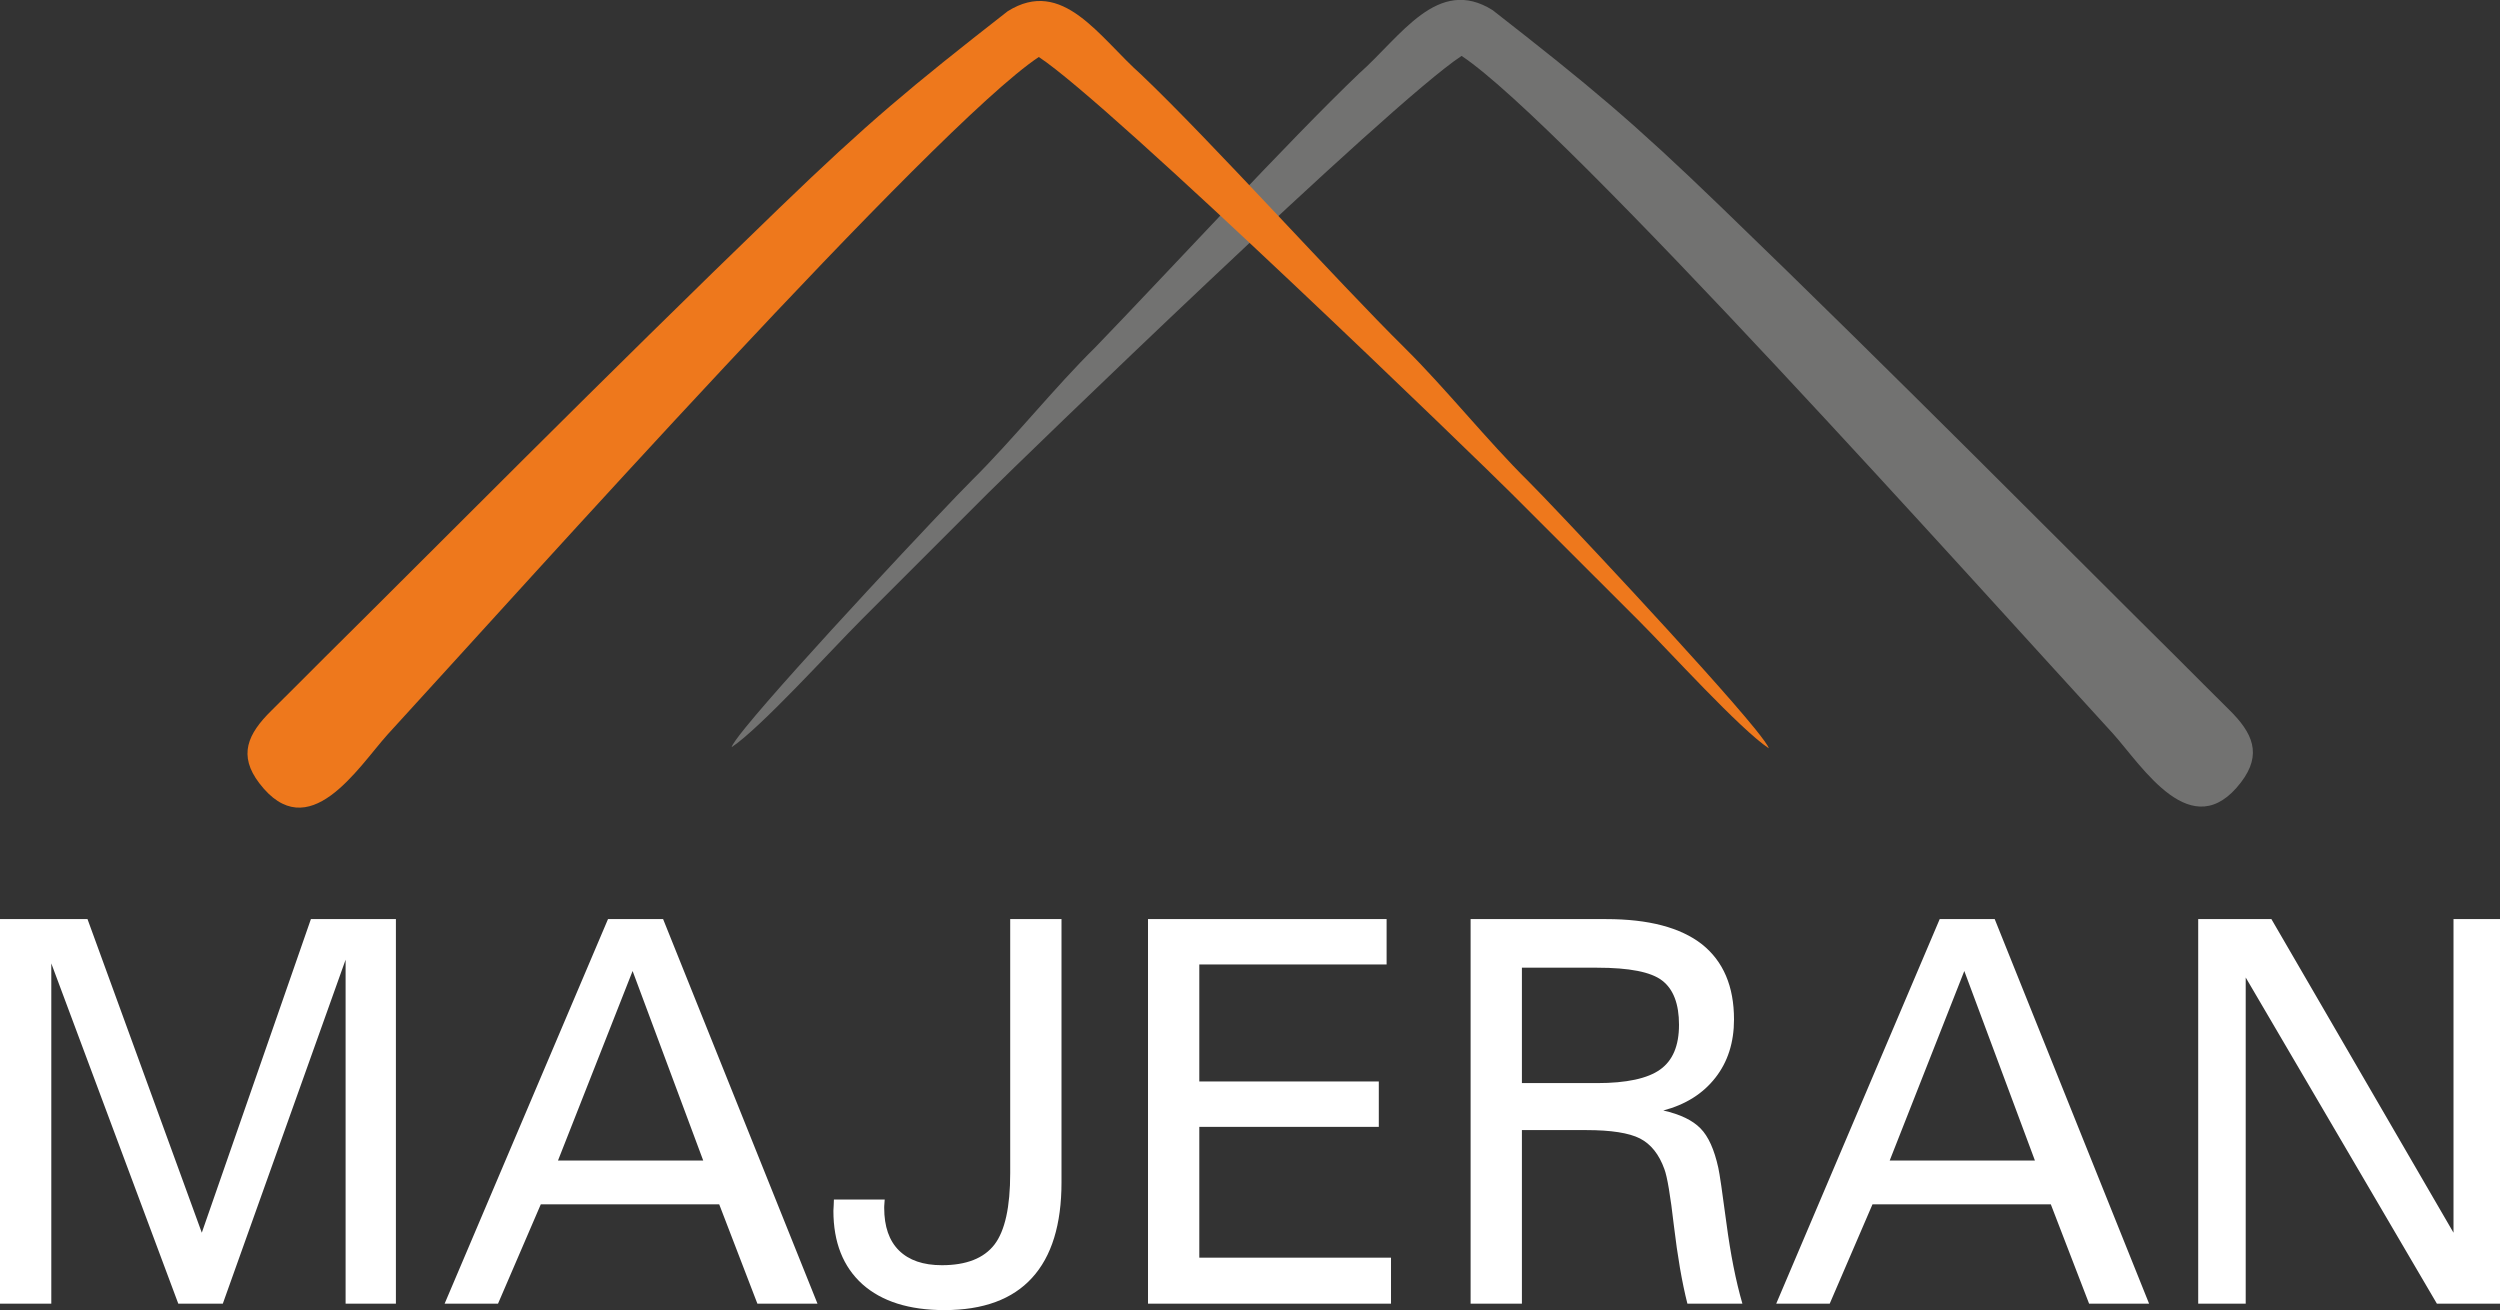 <?xml version="1.0" encoding="UTF-8"?>
<!DOCTYPE svg PUBLIC "-//W3C//DTD SVG 1.1//EN" "http://www.w3.org/Graphics/SVG/1.1/DTD/svg11.dtd">
<!-- Creator: CorelDRAW SE -->
<svg xmlns="http://www.w3.org/2000/svg" xml:space="preserve" width="250px" height="131px" version="1.1" style="shape-rendering:geometricPrecision; text-rendering:geometricPrecision; image-rendering:optimizeQuality; fill-rule:evenodd; clip-rule:evenodd"
viewBox="0 0 250 131"
 xmlns:xlink="http://www.w3.org/1999/xlink">
 <rect x="0" y="0" width="250" height="131" fill="#333333" stroke="none"/>
 <defs>
  <style type="text/css">
   <![CDATA[
    .fil1 {fill:none;fill-rule:nonzero}
    .fil2 {fill:#727271}
    .fil3 {fill:#EE781C}
    .fil0 {fill:white;fill-rule:nonzero}
   ]]>
  </style>
 </defs>
 <g id="Warstwa_x0020_1">
  <path class="fil0" d="M34.56 130.37l0 -34.4 -12.28 34.4 -4.45 0 -12.7 -34.03 0 34.03 -5.13 0 0 -38.46 8.75 0 11.43 31.36 10.91 -31.36 8.5 0 0 38.46 -5.03 0 0 0zm35.76 -14.32l-7.06 -18.95 -7.46 18.95 14.52 0zm-20.52 14.32l-5.34 0 16.34 -38.46 5.51 0 15.44 38.46 -6.01 0 -3.82 -9.94 -17.84 0 -4.28 9.94 0 0 0 0zm51.22 -13.05l0 -25.41 5.13 0 0 26.32c0,4.22 -0.98,7.41 -2.95,9.56 -1.95,2.14 -4.87,3.22 -8.76,3.22 -3.52,0 -6.26,-0.86 -8.2,-2.59 -1.93,-1.74 -2.9,-4.19 -2.9,-7.34 0,-0.15 0.01,-0.33 0.03,-0.58 0.01,-0.24 0.02,-0.42 0.02,-0.55l5.08 0c0,0.08 -0.01,0.21 -0.03,0.41 -0.02,0.2 -0.02,0.34 -0.02,0.43 0,1.86 0.49,3.28 1.48,4.26 1,0.98 2.42,1.47 4.29,1.47 2.44,0 4.2,-0.69 5.26,-2.07 1.05,-1.38 1.57,-3.76 1.57,-7.13l0 0 0 0zm13.78 13.05l0 -38.46 23.86 0 0 4.54 -18.73 0 0 11.7 17.95 0 0 4.54 -17.95 0 0 13.08 19.17 0 0 4.6 -24.3 0 0 0 0 0zm44.91 -22.06c2.95,0 5.06,-0.46 6.31,-1.36 1.26,-0.9 1.88,-2.39 1.88,-4.47 0,-2.08 -0.56,-3.56 -1.68,-4.42 -1.12,-0.87 -3.3,-1.29 -6.51,-1.29l-7.52 0 0 11.54 7.52 0 0 0zm-12.65 22.06l0 -38.46 13.56 0c4.24,0 7.43,0.84 9.58,2.52 2.13,1.7 3.2,4.2 3.2,7.52 0,2.29 -0.62,4.24 -1.86,5.82 -1.25,1.6 -2.98,2.69 -5.21,3.28 1.69,0.38 2.93,0.98 3.72,1.79 0.79,0.8 1.38,2.12 1.78,3.94 0.13,0.58 0.4,2.42 0.81,5.52 0.41,3.1 0.94,5.79 1.6,8.07l-5.5 0c-0.55,-2.17 -0.99,-4.77 -1.35,-7.79 -0.35,-3.03 -0.67,-4.92 -0.95,-5.66 -0.53,-1.48 -1.34,-2.5 -2.44,-3.07 -1.1,-0.56 -2.9,-0.84 -5.36,-0.84l-6.45 0 0 17.36 -5.13 0 0 0 0 0zm56.43 -14.32l-7.06 -18.95 -7.46 18.95 14.52 0zm-20.52 14.32l-5.35 0 16.35 -38.46 5.5 0 15.44 38.46 -6 0 -3.83 -9.94 -17.83 0 -4.28 9.94 0 0zm36.85 0l0 -38.46 7.32 0 18.21 31.36 0 -31.36 4.65 0 0 38.46 -6.31 0 -19.12 -32.62 0 32.62 -4.75 0 0 0 0 0z"/>
  <line class="fil1" x1="177.36" y1="75.31" x2="176.88" y2= "74.83" />
  <line class="fil1" x1="177.85" y1="75.8" x2="177.36" y2= "75.31" />
  <line class="fil1" x1="178.33" y1="76.28" x2="177.85" y2= "75.8" />
  <line class="fil1" x1="178.81" y1="76.76" x2="178.33" y2= "76.28" />
  <line class="fil1" x1="179.3" y1="77.25" x2="178.81" y2= "76.76" />
  <line class="fil1" x1="179.78" y1="77.73" x2="179.3" y2= "77.25" />
  <path class="fil2" d="M98.9 49.22c-4.3,4.3 -8.51,8.51 -12.81,12.81 -2.92,2.92 -10.06,10.79 -12.93,12.69 0.07,-0.26 0.57,-0.96 1.39,-1.97 4.77,-5.88 20.14,-22.25 22.66,-24.74 4.13,-4.09 8.19,-9.21 12.33,-13.29 6.91,-7.14 19.34,-20.66 26.38,-27.38 4.17,-3.69 7.85,-9.79 13.35,-6.32 9.76,7.62 13.91,11.06 22.87,19.71 17.6,16.98 34.89,34.48 45.45,44.93 1.8,1.8 3.51,3.52 5.32,5.31 2.35,2.31 3.34,4.44 1.2,7.25 -4.92,6.45 -9.86,-1.57 -12.82,-4.87 -13.46,-14.67 -54.81,-60.9 -65.13,-67.76 -7.15,4.67 -44.4,40.77 -47.26,43.63l0 0 0 0z"/>
  <path class="fil3" d="M151.13 49.33c4.3,4.29 8.52,8.51 12.82,12.81 2.92,2.92 10.06,10.79 12.93,12.69 -0.07,-0.26 -0.58,-0.96 -1.4,-1.98 -4.77,-5.87 -20.14,-22.24 -22.65,-24.73 -4.14,-4.09 -8.2,-9.21 -12.33,-13.3 -6.91,-6.83 -19.34,-20.66 -26.39,-27.37 -4.17,-3.69 -7.84,-9.79 -13.35,-6.32 -9.76,7.62 -13.9,11.06 -22.87,19.71 -17.6,16.98 -34.89,34.48 -45.45,44.93 -1.8,1.8 -3.51,3.52 -5.32,5.31 -2.34,2.31 -3.33,4.44 -1.19,7.24 4.92,6.46 9.86,-1.56 12.82,-4.86 13.45,-14.67 54.8,-60.9 65.13,-67.76 7.14,4.67 44.4,40.77 47.25,43.63l0 0 0 0z"/>
 </g>
</svg>
